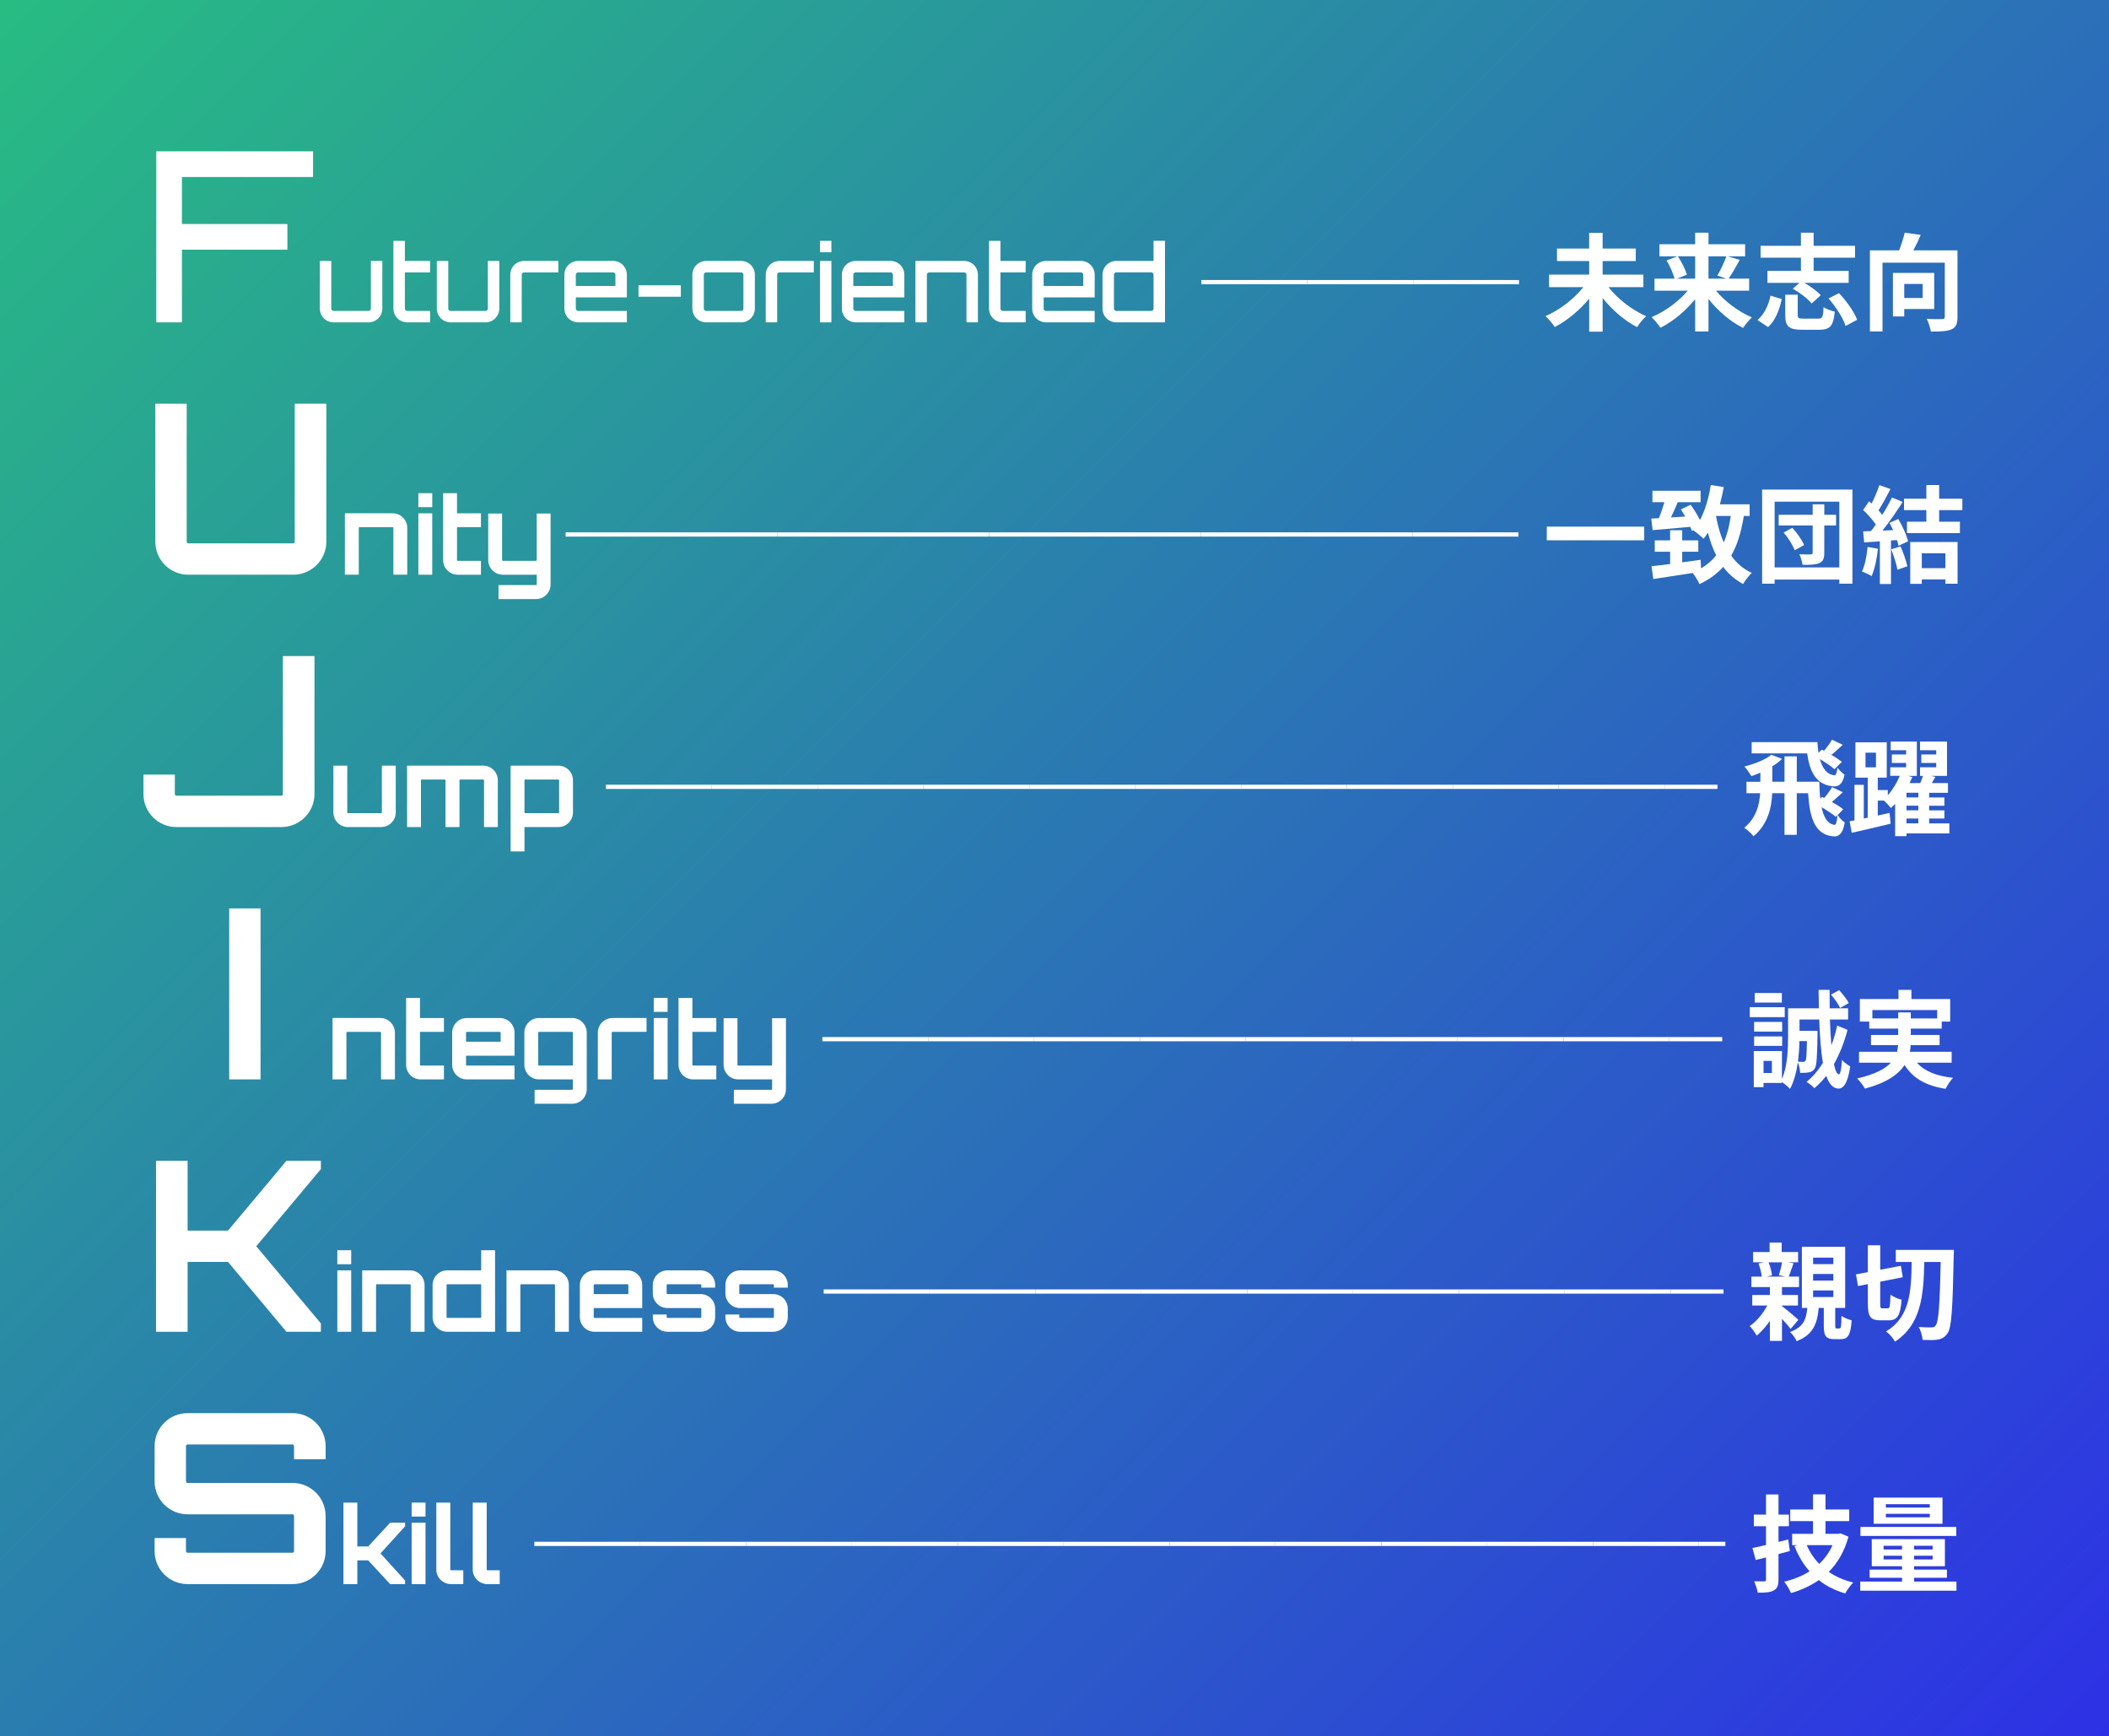 <?xml version="1.0" encoding="UTF-8"?>
<svg xmlns="http://www.w3.org/2000/svg" xmlns:xlink="http://www.w3.org/1999/xlink" id="_レイヤー_2" viewBox="0 0 1500 1235">
  <rect x="0" y="0" width="1500" height="1235" fill="#333333" stroke="none"/>
  <defs>
    <style>.cls-1{fill:#fff;}.cls-2{fill:url(#_名称未設定グラデーション_18);}</style>
    <linearGradient id="_名称未設定グラデーション_18" x1="66.25" y1="-66.25" x2="1433.75" y2="1301.25" gradientUnits="userSpaceOnUse">
      <stop offset="0" stop-color="#28bc82"></stop>
      <stop offset="1" stop-color="#2d31e6"></stop>
    </linearGradient>
  </defs>
  <g id="_レイヤー_1-2">
    <rect class="cls-2" width="1500" height="1235"></rect>
    <path class="cls-1" d="m222.65,107.66v18.24h-93.25v33.45h75v18.24h-75v51.69h-18.24v-121.63h111.49Z"></path>
    <path class="cls-1" d="m271.92,185.61v33.89c0,5.42-4.37,9.79-9.79,9.79h-24.85c-5.42,0-9.79-4.37-9.79-9.79v-33.89h8.13v33.89c0,.9.75,1.66,1.66,1.66h24.85c.9,0,1.66-.75,1.66-1.66v-33.89h8.13Z"></path>
    <path class="cls-1" d="m287.95,193.74v25.75c0,.9.75,1.66,1.66,1.66h16.27v8.13h-16.27c-5.42,0-9.79-4.37-9.79-9.79v-48.19h8.13v14.31h17.92v8.13h-17.92Z"></path>
    <path class="cls-1" d="m355.12,185.61v33.89c0,5.42-4.37,9.79-9.79,9.79h-24.85c-5.42,0-9.79-4.37-9.79-9.79v-33.89h8.13v33.89c0,.9.75,1.66,1.66,1.66h24.85c.9,0,1.66-.75,1.66-1.66v-33.89h8.13Z"></path>
    <path class="cls-1" d="m397.13,185.61v8.13h-24.4c-.9,0-1.66.75-1.66,1.66v33.89h-8.13v-33.89c0-5.42,4.37-9.79,9.79-9.79h24.4Z"></path>
    <path class="cls-1" d="m445.85,195.4v16.11h-36.3v7.98c0,.9.75,1.66,1.66,1.66h34.64v8.13h-34.64c-5.42,0-9.79-4.37-9.79-9.79v-24.1c0-5.42,4.37-9.79,9.79-9.79h24.85c5.42,0,9.79,4.37,9.79,9.79Zm-8.13,7.98v-7.98c0-.9-.75-1.66-1.66-1.66h-24.85c-.9,0-1.66.75-1.66,1.66v7.98h28.16Z"></path>
    <path class="cls-1" d="m484.25,211.06h-30.12v-8.13h30.12v8.13Z"></path>
    <path class="cls-1" d="m527.09,185.61c5.42,0,9.79,4.37,9.79,9.79v24.1c0,5.42-4.37,9.79-9.79,9.79h-24.85c-5.42,0-9.79-4.37-9.79-9.79v-24.1c0-5.42,4.37-9.79,9.79-9.79h24.85Zm-24.85,8.13c-.9,0-1.66.75-1.66,1.66v24.1c0,.9.75,1.66,1.66,1.66h24.85c.9,0,1.66-.75,1.66-1.66v-24.1c0-.9-.75-1.66-1.66-1.66h-24.85Z"></path>
    <path class="cls-1" d="m578.82,185.61v8.13h-24.4c-.9,0-1.66.75-1.66,1.66v33.89h-8.13v-33.89c0-5.42,4.37-9.79,9.79-9.79h24.4Z"></path>
    <path class="cls-1" d="m591.32,171.3v8.13h-8.13v-8.13h8.13Zm-8.13,14.31h8.13v43.68h-8.13v-43.68Z"></path>
    <path class="cls-1" d="m643.2,195.4v16.11h-36.3v7.98c0,.9.75,1.66,1.66,1.66h34.64v8.13h-34.64c-5.42,0-9.79-4.37-9.79-9.79v-24.1c0-5.42,4.37-9.79,9.79-9.79h24.85c5.42,0,9.79,4.37,9.79,9.79Zm-8.13,7.98v-7.98c0-.9-.75-1.66-1.66-1.66h-24.85c-.9,0-1.66.75-1.66,1.66v7.98h28.16Z"></path>
    <path class="cls-1" d="m695.53,195.4v33.89h-8.13v-33.89c0-.9-.75-1.66-1.66-1.66h-24.85c-.9,0-1.66.75-1.66,1.66v33.89h-8.13v-43.68h34.64c5.42,0,9.79,4.37,9.79,9.79Z"></path>
    <path class="cls-1" d="m711.56,193.74v25.75c0,.9.75,1.66,1.66,1.66h16.27v8.13h-16.27c-5.42,0-9.79-4.37-9.79-9.79v-48.19h8.13v14.31h17.92v8.13h-17.92Z"></path>
    <path class="cls-1" d="m778.58,195.4v16.11h-36.3v7.98c0,.9.75,1.66,1.66,1.66h34.64v8.13h-34.64c-5.42,0-9.79-4.37-9.79-9.79v-24.1c0-5.42,4.37-9.79,9.79-9.79h24.85c5.42,0,9.79,4.37,9.79,9.79Zm-8.13,7.98v-7.98c0-.9-.75-1.66-1.66-1.66h-24.85c-.9,0-1.66.75-1.66,1.66v7.98h28.16Z"></path>
    <path class="cls-1" d="m828.58,171.3v57.98h-34.64c-5.42,0-9.79-4.37-9.79-9.79v-24.1c0-5.42,4.37-9.79,9.79-9.79h26.51v-14.31h8.13Zm-9.79,49.85c.9,0,1.66-.75,1.66-1.66v-24.1c0-.9-.75-1.66-1.66-1.66h-24.85c-.9,0-1.66.75-1.66,1.66v24.1c0,.9.75,1.66,1.66,1.66h24.85Z"></path>
    <path class="cls-1" d="m854.47,199.17h75.3v3.01h-75.3v-3.01Z"></path>
    <path class="cls-1" d="m929.77,199.17h75.3v3.01h-75.3v-3.01Z"></path>
    <path class="cls-1" d="m1005.07,199.17h75.3v3.01h-75.3v-3.01Z"></path>
    <path class="cls-1" d="m1143.99,204.21c6.55,8.36,16.79,16.34,26.81,20.71-2.11,1.81-4.97,5.42-6.48,7.76-8.89-4.59-17.62-12.12-24.47-20.71v23.95h-9.56v-23.49c-6.85,8.28-15.66,15.59-24.47,20.18-1.51-2.26-4.44-5.87-6.63-7.76,10.09-4.29,20.33-12.27,26.96-20.63h-24.4v-8.89h28.54v-9.64h-22.89v-8.89h22.89v-11.22h9.56v11.22h23.57v8.89h-23.57v9.64h28.99v8.89h-24.85Z"></path>
    <path class="cls-1" d="m1220.49,206.77c6.48,7.83,16.12,15.06,25.53,18.98-2.03,1.81-4.89,5.35-6.25,7.53-9.04-4.52-17.85-12.05-24.62-20.63v23.12h-9.49v-22.97c-6.85,8.43-15.66,15.81-24.7,20.33-1.43-2.18-4.22-5.72-6.33-7.53,9.49-3.92,19.2-11.07,25.75-18.83h-23.64v-8.58h14.23c-.83-3.61-3.24-8.89-5.65-12.95l7.76-2.94h-12.8v-8.58h25.38v-8.21h9.49v8.21h26.05v8.58h-12.5l8.66,2.56c-2.64,4.89-5.5,9.94-7.91,13.33h14.61v8.58h-23.57Zm-27.11-24.47c2.64,4.07,5.42,9.41,6.4,13.1l-7.15,2.79h13.03v-15.89h-12.27Zm21.76,0v15.89h12.65l-6.33-2.18c2.18-3.69,4.89-9.34,6.4-13.7h-12.73Z"></path>
    <path class="cls-1" d="m1250.01,227.63c4.74-3.99,7.83-10.47,9.26-17.32l7.98,2.41c-1.66,7.53-4.37,15.06-9.71,19.96l-7.53-5.05Zm30.87-44.35h-28.69v-8.43h28.69v-9.34h9.04v9.34h29.44v8.43h-29.44v9.41h24.92v8.51h-31.48c4.37,2.56,9.11,5.95,11.6,8.81l-6.48,5.87c-2.56-3.31-8.43-7.76-13.4-10.54l4.74-4.14h-22.74v-8.51h23.8v-9.41Zm12.27,43.37c3.01,0,3.54-1.13,3.84-8.21,1.81,1.36,5.65,2.71,7.98,3.24-.98,10.32-3.46,12.88-11.07,12.88h-12.12c-9.64,0-12.05-2.48-12.05-10.47v-14.46h8.88v14.38c0,2.26.6,2.64,4.14,2.64h10.39Zm14.83-18.15c5.27,5.65,10.84,13.25,12.88,18.98l-8.21,4.37c-1.73-5.57-6.93-13.63-12.12-19.58l7.46-3.77Z"></path>
    <path class="cls-1" d="m1392.25,225.37c0,4.89-1.05,7.45-4.22,8.89-3.16,1.43-7.98,1.58-14.76,1.58-.3-2.56-1.66-6.63-2.94-9.04,4.44.3,9.49.23,10.99.15,1.43,0,1.88-.38,1.88-1.73v-38.4h-44.28v48.95h-8.96v-57.68h20.78c1.58-4.07,3.09-8.81,3.99-12.58l11.37,1.58c-1.58,3.77-3.46,7.68-5.27,10.99h31.4v47.29Zm-37.88-5.57v5.27h-8.06v-30.95h29.37v25.68h-21.31Zm0-17.85v10.02h13.1v-10.02h-13.1Z"></path>
    <path class="cls-1" d="m209.64,287.15h22.47v98.15c0,13.01-10.64,23.48-23.48,23.48h-74.67c-13.01,0-23.48-10.47-23.48-23.48v-98.15h22.3v98.15c0,.68.51,1.18,1.18,1.18h74.67c.51,0,1.01-.51,1.01-1.18v-98.15Z"></path>
    <path class="cls-1" d="m289.65,375.5v33.28h-9.86v-33.28c0-.3-.23-.53-.53-.53h-23.57c-.3,0-.53.23-.53.53v33.28h-9.86v-43.68h33.96c5.72,0,10.39,4.67,10.39,10.39Z"></path>
    <path class="cls-1" d="m307.42,350.8v9.94h-9.86v-9.94h9.86Zm-9.86,14.31h9.86v43.68h-9.86v-43.68Z"></path>
    <path class="cls-1" d="m325.04,374.97v23.42c0,.3.23.53.53.53h16.49v9.86h-16.49c-5.8,0-10.39-4.67-10.39-10.39v-47.59h9.86v14.31h17.02v9.86h-17.02Z"></path>
    <path class="cls-1" d="m381.29,426.1h-26.73v-9.94h26.73c.23,0,.45-.15.45-.45v-6.93h-24.1c-5.72,0-10.39-4.67-10.39-10.39v-33.13h9.86v33.13c0,.3.23.53.53.53h23.65c.23,0,.45-.23.45-.53v-33.13h9.86v50.45c0,5.72-4.59,10.39-10.32,10.39Z"></path>
    <path class="cls-1" d="m402.29,378.66h75.3v3.01h-75.3v-3.01Z"></path>
    <path class="cls-1" d="m477.59,378.66h75.3v3.01h-75.3v-3.01Z"></path>
    <path class="cls-1" d="m552.89,378.66h75.3v3.01h-75.3v-3.01Z"></path>
    <path class="cls-1" d="m628.18,378.66h75.3v3.01h-75.3v-3.01Z"></path>
    <path class="cls-1" d="m703.48,378.66h75.3v3.01h-75.3v-3.01Z"></path>
    <path class="cls-1" d="m778.77,378.66h75.3v3.01h-75.3v-3.01Z"></path>
    <path class="cls-1" d="m854.07,378.66h75.3v3.01h-75.3v-3.01Z"></path>
    <path class="cls-1" d="m929.37,378.66h75.3v3.01h-75.3v-3.01Z"></path>
    <path class="cls-1" d="m1004.67,378.66h75.3v3.01h-75.3v-3.01Z"></path>
    <path class="cls-1" d="m1169.42,374.6v9.71h-69.28v-9.71h69.28Z"></path>
    <path class="cls-1" d="m1240.27,366.99c-1.81,11.29-4.59,20.63-8.96,28.24,3.76,5.35,8.58,9.49,14.61,12.27-2.03,1.81-4.74,5.42-6.17,7.91-5.72-3.09-10.39-7.15-14.16-12.2-4.44,4.97-9.94,9.04-16.87,12.27-.83-2.03-3.16-5.87-4.82-7.91-10.09,1.58-20.33,3.09-28.01,4.29l-1.28-9.11c3.77-.38,8.28-.98,13.25-1.58v-8.73h-10.92v-8.06h10.92v-7.23h8.58v7.23h11.45v8.06h-11.45v7.53c4.37-.53,8.81-1.2,13.1-1.81l.3,6.1c4.37-2.48,7.83-5.57,10.77-9.26-2.41-4.82-4.37-10.24-5.87-16.11-.98,1.58-2.03,3.01-3.09,4.29-1.58-1.51-5.27-4.59-7.38-6.02l-.9.45c-.3-.9-.68-1.88-1.13-2.86-9.49.83-19.35,1.66-26.81,2.33l-.98-8.21,5.42-.3c1.43-3.46,2.86-7.68,3.92-11.37h-8.51v-8.13h34.26v8.13h-16.27c-1.51,3.61-3.16,7.46-4.82,10.84l10.17-.6c-1.05-1.81-2.11-3.54-3.09-5.12l6.93-3.31c2.33,3.31,4.89,7.3,6.63,10.92,3.69-6.93,6.25-15.81,7.68-24.92l9.26,1.43c-.75,4.22-1.73,8.36-2.79,12.27h21.16v8.28h-4.14Zm-19.8.08c1.28,6.78,3.01,13.1,5.5,18.75,2.41-5.35,3.99-11.67,5.04-18.83h-10.47l-.08.08Z"></path>
    <path class="cls-1" d="m1317.53,348.24v66.94h-9.34v-2.94h-46.01v2.94h-8.89v-66.94h64.23Zm-9.34,55.35v-46.76h-46.01v46.76h46.01Zm-2.33-29.82h-8.36v19.43c0,4.07-.83,6.1-3.46,7.3-2.71,1.2-6.4,1.28-11.97,1.28-.3-2.18-1.28-5.35-2.26-7.53,3.24.15,6.93.15,8.06.08,1.05,0,1.36-.3,1.36-1.28v-19.28h-24.17v-7.61h24.17v-7.45h8.28v7.45h8.36v7.61Zm-31.1,1.66c3.39,3.69,6.93,8.66,8.36,12.27l-6.7,3.69c-1.21-3.46-4.52-8.81-7.83-12.58l6.17-3.39Z"></path>
    <path class="cls-1" d="m1335.67,390.33c-.75,7.08-2.33,14.61-4.52,19.43-1.58-.98-4.89-2.56-6.85-3.24,2.18-4.44,3.39-11.14,3.99-17.47l7.38,1.28Zm14.46-21.16c3.01,5.05,6.02,11.6,6.93,15.89l-6.78,3.16c-.23-1.2-.6-2.56-1.05-4.07l-4.29.3v30.95h-7.91v-30.35c-4.07.23-7.83.53-11.14.75l-.75-7.83,5.57-.23c1.13-1.43,2.33-3.01,3.46-4.67-2.18-3.24-5.87-7.3-9.04-10.32l4.22-6.17c.6.53,1.21,1.05,1.81,1.58,2.11-4.14,4.22-9.19,5.5-13.1l7.91,2.79c-2.71,5.2-5.8,10.99-8.51,15.21.98,1.05,1.88,2.18,2.64,3.16,2.71-4.22,5.12-8.58,6.93-12.35l7.61,3.16c-4.22,6.63-9.49,14.31-14.38,20.41l7.61-.38c-.83-1.73-1.73-3.54-2.64-5.12l6.33-2.79Zm1.58,19.43c2.03,4.44,3.99,10.32,4.89,14.16l-7.08,2.49c-.6-3.84-2.56-9.94-4.44-14.53l6.63-2.11Zm27.49-25.75v8.21h14.76v8.13h-37.65v-8.13h13.78v-8.21h-15.89v-8.13h15.89v-9.71h9.11v9.71h16.49v8.13h-16.49Zm-20.56,22.67h33.66v29.67h-8.66v-3.09h-16.79v3.16h-8.21v-29.74Zm8.21,7.98v10.62h16.79v-10.62h-16.79Z"></path>
    <path class="cls-1" d="m201.2,466.65h22.47v98.15c0,13.01-10.64,23.48-23.48,23.48h-74.67c-13.01,0-23.48-10.47-23.48-23.48v-13.85h22.3v13.85c0,.68.51,1.18,1.18,1.18h74.67c.51,0,1.01-.51,1.01-1.18v-98.15Z"></path>
    <path class="cls-1" d="m281.47,544.6v33.28c0,5.72-4.67,10.39-10.39,10.39h-23.57c-5.8,0-10.39-4.67-10.39-10.39v-33.28h9.86v33.28c0,.3.23.53.53.53h23.57c.3,0,.53-.23.53-.53v-33.28h9.86Z"></path>
    <path class="cls-1" d="m354.06,554.99v33.28h-9.79v-33.28c0-.3-.23-.53-.6-.53h-16.42c-.3,0-.45.23-.45.53v33.28h-9.94v-33.28c0-.3-.23-.53-.45-.53h-16.49c-.3,0-.53.23-.53.53v33.28h-9.86v-43.68h54.14c5.72,0,10.39,4.67,10.39,10.39Z"></path>
    <path class="cls-1" d="m407.52,554.99v22.89c0,5.72-4.67,10.39-10.39,10.39h-24.1v17.32h-9.86v-60.99h33.96c5.72,0,10.39,4.67,10.39,10.39Zm-9.86,0c0-.3-.23-.53-.53-.53h-23.57c-.3,0-.53.23-.53.53v22.89c0,.3.23.53.53.53h23.57c.3,0,.53-.23.53-.53v-22.89Z"></path>
    <path class="cls-1" d="m430.93,558.16h75.3v3.01h-75.3v-3.01Z"></path>
    <path class="cls-1" d="m506.23,558.16h75.3v3.01h-75.3v-3.01Z"></path>
    <path class="cls-1" d="m581.52,558.16h75.3v3.01h-75.3v-3.01Z"></path>
    <path class="cls-1" d="m656.82,558.16h75.3v3.01h-75.3v-3.01Z"></path>
    <path class="cls-1" d="m732.12,558.16h75.3v3.01h-75.3v-3.01Z"></path>
    <path class="cls-1" d="m807.41,558.16h75.3v3.01h-75.3v-3.01Z"></path>
    <path class="cls-1" d="m882.71,558.16h75.3v3.01h-75.3v-3.01Z"></path>
    <path class="cls-1" d="m958.01,558.16h75.3v3.01h-75.3v-3.01Z"></path>
    <path class="cls-1" d="m1033.3,558.16h75.3v3.01h-75.3v-3.01Z"></path>
    <path class="cls-1" d="m1108.6,558.16h75.3v3.01h-75.3v-3.01Z"></path>
    <path class="cls-1" d="m1183.9,558.16h37.64v3.01h-37.64v-3.01Z"></path>
    <path class="cls-1" d="m1307.01,579.77c1.43,1.96,3.39,4.22,5.05,5.2-1.28,7.91-4.22,10.77-9.19,9.79-12.95-1.73-15.89-14.99-16.87-30.57h-8.06v29.59h-8.74v-29.59h-8.73c-.53,10.47-3.01,21.91-13.25,30.65-1.43-1.88-4.59-4.74-6.63-6.02,8.51-7.15,10.77-16.19,11.29-24.62h-9.71v-8.13h9.86v-6.48c-2.11.9-4.29,1.81-6.33,2.48-1.05-1.73-3.46-5.27-5.04-6.85,7.08-1.81,14.99-4.82,19.2-8.36l7.61,2.94c-2.03,1.96-4.59,3.84-7.38,5.57h.45v10.69h8.66v-18.07h8.74v18.07h16.04c.08,4.07.23,8.21.68,12.05l1.28-1.28,1.51.75c1.88-2.11,4.29-5.42,5.57-7.68l7.68,3.61c-2.94,2.64-5.65,5.2-7.83,6.93,3.16,1.73,6.17,3.61,8.06,5.2l-3.92,4.14Zm-2.26-32.61c-2.18-2.03-6.4-4.82-10.39-7.23,1.73,6.33,4.89,11.07,10.47,11.52.98.15,1.58-2.03,2.03-5.35,1.43,1.73,3.39,3.84,5.04,4.9-1.28,6.63-4.29,9.11-8.96,8.21-12.05-1.51-15.96-11.52-17.62-23.34h-39.46v-7.98h46.76c.15,2.56.38,5.12.75,7.53l2.41-2.26c4.67,2.33,11.07,6.17,14.23,8.73l-5.27,5.27Zm.98,33.89c-2.18-1.96-6.25-4.59-10.17-6.93,1.51,7.08,4.22,12.12,9.34,12.58.98.15,1.58-2.64,2.03-6.93l-1.21,1.28Zm4.9-51.28c-3.01,2.71-5.72,5.35-7.98,7.08l-5.27-2.94c1.88-2.03,4.29-5.5,5.57-7.76l7.68,3.61Z"></path>
    <path class="cls-1" d="m1386.45,592.8h-30.5v1.96h-8.06v-22.97c-.98,1.05-1.96,2.03-3.01,2.94-1.13-1.43-3.31-3.84-4.97-5.27h-4.37v10.62c2.79-.6,5.57-1.28,8.36-1.88l.83,7.68c-9.64,2.33-19.88,4.74-27.71,6.48l-1.51-8.21,3.46-.6v-25.3h6.63v23.95l2.79-.6v-28.46h-8.74v-25.15h22.29v25.15h-6.4v8.81h7.15v3.69c3.61-4.07,6.63-9.19,8.51-13.78h-6.78v-6.1h11.3v-3.09h-10.17v-6.02h10.17v-3.01h-10.99v-6.17h18.6v24.4h-6.4l3.24.9c-.6,1.36-1.28,2.79-2.03,4.22h7.61c.75-1.73,1.43-3.54,1.96-5.12h-2.11v-6.1h11.52v-3.09h-10.62v-6.02h10.62v-3.01h-11.52v-6.17h19.2v24.4h-11.52l3.24.75c-.83,1.51-1.73,2.94-2.56,4.37h11.52v6.93h-13.4v3.31h10.84v5.87h-10.84v3.31h10.84v5.8h-10.84v3.46h14.38v7.15Zm-59.64-46.99h7.46v-10.47h-7.46v10.47Zm37.58,18.07h-8.43v3.31h8.43v-3.31Zm0,9.19h-8.43v3.31h8.43v-3.31Zm-8.43,12.58h8.43v-3.46h-8.43v3.46Z"></path>
    <path class="cls-1" d="m163.02,646.14h22.3v121.63h-22.3v-121.63Z"></path>
    <path class="cls-1" d="m280.87,734.49v33.28h-9.86v-33.28c0-.3-.23-.53-.53-.53h-23.57c-.3,0-.53.23-.53.53v33.28h-9.86v-43.67h33.96c5.72,0,10.39,4.67,10.39,10.39Z"></path>
    <path class="cls-1" d="m298.71,733.96v23.42c0,.3.23.53.53.53h16.49v9.86h-16.49c-5.8,0-10.39-4.67-10.39-10.39v-47.59h9.86v14.31h17.02v9.86h-17.02Z"></path>
    <path class="cls-1" d="m365.95,734.49v16.42h-34.49v6.48c0,.3.23.53.53.53h33.96v9.86h-33.96c-5.72,0-10.39-4.67-10.39-10.39v-22.89c0-5.72,4.67-10.39,10.39-10.39h23.57c5.72,0,10.39,4.67,10.39,10.39Zm-9.86,6.48v-6.48c0-.3-.23-.53-.53-.53h-23.57c-.3,0-.53.23-.53.53v6.48h24.62Z"></path>
    <path class="cls-1" d="m406.99,785.09h-26.73v-9.94h26.73c.23,0,.45-.15.45-.45v-6.93h-24.1c-5.72,0-10.39-4.67-10.39-10.39v-22.89c0-5.72,4.67-10.39,10.39-10.39h23.65c5.72,0,10.32,4.67,10.32,10.39v40.21c0,5.72-4.59,10.39-10.32,10.39Zm0-27.18c.23,0,.45-.23.45-.53v-22.89c0-.3-.23-.53-.45-.53h-23.65c-.3,0-.53.23-.53.53v22.89c0,.3.23.53.53.53h23.65Z"></path>
    <path class="cls-1" d="m459.85,724.1v9.86h-24.25c-.3,0-.53.23-.53.53v33.28h-9.86v-33.28c0-5.72,4.67-10.39,10.39-10.39h24.25Z"></path>
    <path class="cls-1" d="m474.83,709.79v9.94h-9.86v-9.94h9.86Zm-9.86,14.31h9.86v43.67h-9.86v-43.67Z"></path>
    <path class="cls-1" d="m492.45,733.96v23.42c0,.3.23.53.53.53h16.49v9.86h-16.49c-5.8,0-10.39-4.67-10.39-10.39v-47.59h9.86v14.31h17.02v9.86h-17.02Z"></path>
    <path class="cls-1" d="m548.69,785.09h-26.73v-9.94h26.73c.23,0,.45-.15.45-.45v-6.93h-24.1c-5.72,0-10.39-4.67-10.39-10.39v-33.13h9.86v33.13c0,.3.23.53.53.53h23.65c.23,0,.45-.23.45-.53v-33.13h9.86v50.45c0,5.72-4.59,10.39-10.32,10.39Z"></path>
    <path class="cls-1" d="m584.91,737.65h75.3v3.01h-75.3v-3.01Z"></path>
    <path class="cls-1" d="m660.2,737.65h75.3v3.01h-75.3v-3.01Z"></path>
    <path class="cls-1" d="m735.5,737.65h75.3v3.01h-75.3v-3.01Z"></path>
    <path class="cls-1" d="m810.8,737.65h75.3v3.01h-75.3v-3.01Z"></path>
    <path class="cls-1" d="m886.09,737.65h75.3v3.01h-75.3v-3.01Z"></path>
    <path class="cls-1" d="m961.39,737.65h75.3v3.01h-75.3v-3.01Z"></path>
    <path class="cls-1" d="m1036.69,737.65h75.3v3.01h-75.3v-3.01Z"></path>
    <path class="cls-1" d="m1111.99,737.65h75.3v3.01h-75.3v-3.01Z"></path>
    <path class="cls-1" d="m1187.28,737.65h37.64v3.01h-37.64v-3.01Z"></path>
    <path class="cls-1" d="m1269.36,723.5h-24.85v-7.08h24.85v7.08Zm44.65,9.04c-2.33,9.04-5.65,17.32-9.64,24.32.9,4.52,2.11,7.15,3.46,7.3,1.13,0,1.81-3.77,2.26-10.24,1.28,1.66,4.52,3.84,5.87,4.59-1.88,13.03-5.42,15.89-8.36,15.81-3.92-.15-6.7-3.31-8.73-9.11-2.64,3.46-5.5,6.4-8.43,8.81-1.2-1.28-3.69-3.39-5.57-4.52,4.29-3.39,8.21-7.98,11.67-13.55-1.43-8.06-2.18-18.45-2.64-30.8h-14.01v8.06h12.8v2.94c-.3,15.29-.53,21.91-2.03,23.95-1.13,1.66-2.26,2.33-4.07,2.64-1.43.3-3.69.45-6.25.38-.08-2.33-.68-5.35-1.66-7.46-.98,6.85-2.71,13.63-5.57,18.9-1.13-1.36-3.84-3.69-5.72-4.89v.6h-13.1v3.01h-6.93v-25.68h20.03v19.88c4.07-9.34,4.37-21.76,4.37-30.8v-19.5h21.91c-.08-4.22-.15-8.58-.23-13.1h7.83c0,4.52,0,8.89.08,13.1h13.1v7.98h-12.95c.23,6.78.6,12.95,1.05,18.37,1.66-4.37,3.09-9.11,4.14-14.08l7.3,3.09Zm-46.46,1.21h-19.96v-6.85h19.96v6.85Zm-19.96,3.46h19.96v6.7h-19.96v-6.7Zm19.73-24.1h-19.28v-6.78h19.28v6.78Zm-7.08,41.49h-5.95v8.66h5.95v-8.66Zm19.58-14.08c-.08,4.44-.38,9.56-1.05,14.61,1.66.15,2.94.15,3.69.15s1.28-.15,1.73-.9c.6-.98.75-4.44.98-13.86h-5.35Zm28.92-23.57c-1.13-2.64-3.99-6.63-6.48-9.49l5.8-3.16c2.56,2.79,5.57,6.55,6.85,9.19l-6.17,3.46Z"></path>
    <path class="cls-1" d="m1363.4,755.88c5.35,6.02,13.78,9.49,25.68,10.77-1.81,1.88-4.14,5.42-5.27,7.83-14.31-2.26-23.27-7.61-29.22-16.94-4.44,6.7-12.8,12.65-28.16,16.79-1.05-1.96-3.61-5.35-5.57-7.23,12.65-2.86,19.88-6.78,24.02-11.22h-22.67v-7.76h27.03c.38-1.58.6-3.16.75-4.74h-19.28v-7.23h19.35v-4.52h-20.56v-4.97h-6.7v-16.04h27.49v-6.55h9.19v6.55h27.56v16.04h-6.02v4.97h-21.99v4.52h20.48v7.23h-20.56c-.08,1.58-.23,3.16-.6,4.74h29.74v7.76h-24.7Zm-13.33-31.48v-4.29h8.96v4.29h18.75v-5.95h-46.08v5.95h18.37Z"></path>
    <path class="cls-1" d="m228.22,825.64v5.91l-45.95,54.9,45.95,54.9v5.91h-24.5l-41.56-49.67h-28.72v49.67h-22.47v-121.63h22.47v49.67h28.72c13.51-16.22,28.21-33.45,41.56-49.67h24.5Z"></path>
    <path class="cls-1" d="m249.78,889.29v9.94h-9.86v-9.94h9.86Zm-9.86,14.31h9.86v43.67h-9.86v-43.67Z"></path>
    <path class="cls-1" d="m301.96,913.99v33.28h-9.86v-33.28c0-.3-.23-.53-.53-.53h-23.57c-.3,0-.53.23-.53.53v33.28h-9.86v-43.67h33.96c5.72,0,10.39,4.67,10.39,10.39Z"></path>
    <path class="cls-1" d="m352.11,889.29v57.98h-34.04c-5.72,0-10.39-4.67-10.39-10.39v-22.89c0-5.72,4.67-10.39,10.39-10.39h24.17v-14.31h9.86Zm-10.39,48.12c.3,0,.53-.23.53-.53v-22.89c0-.3-.23-.53-.53-.53h-23.65c-.3,0-.45.23-.45.53v22.89c0,.3.15.53.45.53h23.65Z"></path>
    <path class="cls-1" d="m404.59,913.99v33.28h-9.86v-33.28c0-.3-.23-.53-.53-.53h-23.57c-.3,0-.53.23-.53.53v33.28h-9.86v-43.67h33.96c5.72,0,10.39,4.67,10.39,10.39Z"></path>
    <path class="cls-1" d="m456.77,913.99v16.42h-34.49v6.48c0,.3.23.53.53.53h33.96v9.86h-33.96c-5.72,0-10.39-4.67-10.39-10.39v-22.89c0-5.72,4.67-10.39,10.39-10.39h23.57c5.72,0,10.39,4.67,10.39,10.39Zm-9.86,6.48v-6.48c0-.3-.23-.53-.53-.53h-23.57c-.3,0-.53.23-.53.53v6.48h24.62Z"></path>
    <path class="cls-1" d="m508.65,915.87h-9.86v-1.88c0-.3-.23-.53-.53-.53h-23.57c-.3,0-.53.23-.53.53v6.02c0,.3.23.45.53.45h23.57c5.8,0,10.39,4.67,10.39,10.39v6.02c0,5.72-4.59,10.39-10.39,10.39h-23.57c-5.72,0-10.39-4.67-10.39-10.39v-1.88h9.86v1.88c0,.3.23.53.53.53h23.57c.3,0,.53-.23.53-.53v-6.02c0-.3-.23-.45-.53-.45h-23.57c-5.72,0-10.39-4.67-10.39-10.39v-6.02c0-5.72,4.67-10.39,10.39-10.39h23.57c5.8,0,10.39,4.67,10.39,10.39v1.88Z"></path>
    <path class="cls-1" d="m560.3,915.87h-9.86v-1.88c0-.3-.23-.53-.53-.53h-23.57c-.3,0-.53.23-.53.53v6.02c0,.3.23.45.53.45h23.57c5.8,0,10.39,4.67,10.39,10.39v6.02c0,5.72-4.59,10.39-10.39,10.39h-23.57c-5.72,0-10.39-4.67-10.39-10.39v-1.88h9.86v1.88c0,.3.23.53.53.53h23.57c.3,0,.53-.23.53-.53v-6.02c0-.3-.23-.45-.53-.45h-23.57c-5.72,0-10.39-4.67-10.39-10.39v-6.02c0-5.72,4.67-10.39,10.39-10.39h23.57c5.8,0,10.39,4.67,10.39,10.39v1.88Z"></path>
    <path class="cls-1" d="m585.82,917.15h75.3v3.01h-75.3v-3.01Z"></path>
    <path class="cls-1" d="m661.12,917.15h75.3v3.01h-75.3v-3.01Z"></path>
    <path class="cls-1" d="m736.42,917.15h75.3v3.01h-75.3v-3.01Z"></path>
    <path class="cls-1" d="m811.71,917.15h75.3v3.01h-75.3v-3.01Z"></path>
    <path class="cls-1" d="m887.01,917.15h75.3v3.01h-75.3v-3.01Z"></path>
    <path class="cls-1" d="m962.31,917.15h75.3v3.01h-75.3v-3.01Z"></path>
    <path class="cls-1" d="m1037.6,917.15h75.3v3.01h-75.3v-3.01Z"></path>
    <path class="cls-1" d="m1112.9,917.15h75.3v3.01h-75.3v-3.01Z"></path>
    <path class="cls-1" d="m1188.2,917.15h37.64v3.01h-37.64v-3.01Z"></path>
    <path class="cls-1" d="m1273.58,945.24c-1.36-1.81-3.77-4.59-6.17-7.15v15.66h-8.58v-14.23c-2.86,4.14-6.17,7.83-9.41,10.54-1.13-2.11-3.24-5.2-4.97-6.85,4.67-3.09,9.41-8.74,12.5-14.61h-10.69v-7.46h12.58v-5.65h-13.18v-7.46h7.38c-.3-2.71-1.21-6.4-2.33-9.34l3.99-.83h-7.83v-7.3h11.75v-6.7h8.58v6.7h11.67v7.3h-7l3.76.68c-1.28,3.54-2.41,6.93-3.39,9.49h7.3v7.46h-12.12v5.65h11.37v7.46h-11.37v.45c3.31,2.41,9.94,8.13,11.67,9.71l-5.5,6.48Zm-15.74-47.37c1.28,2.94,2.18,6.7,2.48,9.26l-3.76.9h13.1l-4.44-.98c.75-2.56,1.81-6.33,2.26-9.19h-9.64Zm50.38,47.06c1.13,0,1.36-.98,1.51-9.04,1.51,1.36,4.97,2.64,7.23,3.24-.68,10.77-2.79,13.4-7.76,13.4h-4.37c-6.33,0-7.68-2.41-7.68-9.64v-12.58h-3.62c-.98,11.07-3.84,18.98-15.66,23.65-.83-1.96-3.01-5.05-4.74-6.55,9.56-3.39,11.52-8.96,12.27-17.09h-3.84v-43.52h30.8v43.52h-7.08v12.5c0,1.88.15,2.11.98,2.11h1.96Zm-18.67-45.78h14.38v-4.59h-14.38v4.59Zm0,11.75h14.38v-4.74h-14.38v4.74Zm0,11.67h14.38v-4.67h-14.38v4.67Z"></path>
    <path class="cls-1" d="m1342.71,930.63c1.43,0,1.66-1.81,1.88-9.79,1.81,1.51,5.5,3.09,7.91,3.61-.83,11.07-3.01,14.68-8.96,14.68h-6.25c-7.08,0-8.81-2.79-8.81-11.97v-13.78l-7,1.36-1.43-8.28,8.43-1.58v-19.13h8.81v17.39l14.68-2.79,1.36,8.13-16.04,3.16v15.51c0,3.01.15,3.46,1.58,3.46h3.84Zm46.99-41.57s-.08,3.39-.15,4.59c-.75,37.5-1.51,50.53-4.37,54.67-2.11,3.01-3.99,3.92-6.85,4.52-2.79.45-6.85.38-10.92.23-.15-2.48-1.2-6.63-2.79-9.19,3.92.3,7.46.3,9.19.3,1.28,0,2.11-.3,2.94-1.43,2.03-2.63,2.94-14.68,3.54-45.11h-11.67c-.45,23.95-2.33,44.73-20.86,56.63-1.28-2.41-3.99-5.57-6.33-7.23,16.94-10.17,17.92-28.16,18.22-49.4h-11.29v-8.58h41.34Z"></path>
    <path class="cls-1" d="m231.6,1037.91h-22.47v-9.29c0-.68-.51-1.18-1.01-1.18h-74.67c-.68,0-1.18.51-1.18,1.18v25c0,.68.51,1.18,1.18,1.18h74.67c12.84,0,23.48,10.47,23.48,23.48v25c0,13.01-10.64,23.48-23.48,23.48h-74.67c-13.01,0-23.48-10.47-23.48-23.48v-9.29h22.3v9.29c0,.68.51,1.18,1.18,1.18h74.67c.51,0,1.01-.51,1.01-1.18v-25c0-.67-.51-1.18-1.01-1.18h-74.67c-13.01,0-23.48-10.47-23.48-23.48v-25c0-13.01,10.47-23.48,23.48-23.48h74.67c12.84,0,23.48,10.47,23.48,23.48v9.29Z"></path>
    <path class="cls-1" d="m288.11,1083.09v2.56l-17.47,19.28,17.47,19.28v2.56h-10.62l-15.59-16.87h-7.76v16.87h-9.86v-57.98h9.86v31.17h7.76l15.59-16.87h10.62Z"></path>
    <path class="cls-1" d="m302.64,1068.78v9.94h-9.86v-9.94h9.86Zm-9.86,14.31h9.86v43.67h-9.86v-43.67Z"></path>
    <path class="cls-1" d="m320.26,1068.78v47.59c0,.3.15.53.45.53h8.81v9.86h-8.81c-5.72,0-10.39-4.67-10.39-10.39v-47.59h9.94Z"></path>
    <path class="cls-1" d="m346.16,1068.78v47.59c0,.3.15.53.45.53h8.81v9.86h-8.81c-5.72,0-10.39-4.67-10.39-10.39v-47.59h9.94Z"></path>
    <path class="cls-1" d="m380.04,1096.64h75.3v3.01h-75.3v-3.01Z"></path>
    <path class="cls-1" d="m455.34,1096.64h75.3v3.01h-75.3v-3.01Z"></path>
    <path class="cls-1" d="m530.64,1096.64h75.3v3.01h-75.3v-3.01Z"></path>
    <path class="cls-1" d="m605.93,1096.64h75.3v3.01h-75.3v-3.01Z"></path>
    <path class="cls-1" d="m681.23,1096.64h75.3v3.01h-75.3v-3.01Z"></path>
    <path class="cls-1" d="m756.53,1096.64h75.3v3.01h-75.3v-3.01Z"></path>
    <path class="cls-1" d="m831.82,1096.64h75.3v3.01h-75.3v-3.01Z"></path>
    <path class="cls-1" d="m907.12,1096.64h75.3v3.01h-75.3v-3.01Z"></path>
    <path class="cls-1" d="m982.42,1096.64h75.3v3.01h-75.3v-3.01Z"></path>
    <path class="cls-1" d="m1057.71,1096.64h75.3v3.01h-75.3v-3.01Z"></path>
    <path class="cls-1" d="m1133.01,1096.64h75.3v3.01h-75.3v-3.01Z"></path>
    <path class="cls-1" d="m1208.31,1096.64h18.83v3.01h-18.83v-3.01Z"></path>
    <path class="cls-1" d="m1272.99,1103.2c-2.64.75-5.35,1.51-8.06,2.18v18c0,4.37-.83,6.48-3.39,7.91-2.48,1.36-6.1,1.58-11.37,1.58-.38-2.26-1.51-5.8-2.56-8.13,2.94.08,6.02.08,7,.08,1.13,0,1.43-.38,1.43-1.51v-15.51l-7.3,1.81-2.33-8.51c2.79-.53,6.02-1.28,9.64-2.18v-13.33h-8.66v-8.28h8.66v-14.31h8.89v14.31h7.38v8.28h-7.38v11.14l6.93-1.73,1.13,8.21Zm41.72-10.17c-2.86,10.47-7.68,18.67-14.01,25,4.89,3.46,10.69,5.95,17.39,7.61-1.88,1.81-4.44,5.42-5.72,7.76-7.3-2.18-13.55-5.27-18.75-9.49-5.87,4.07-12.5,7.08-19.8,9.26-.98-2.41-3.16-6.17-4.82-8.13,6.63-1.58,12.73-3.99,18-7.38-4.44-5.05-7.98-10.99-10.69-17.92l2.26-.68h-3.92v-8.06h14.83v-9.04h-16.19v-8.28h16.19v-10.77h8.89v10.77h16.87v8.28h-16.87v9.04h9.04l1.58-.38,5.72,2.41Zm-29.67,6.02c2.11,4.97,5.12,9.49,8.89,13.33,3.92-3.76,7.15-8.21,9.41-13.33h-18.3Z"></path>
    <path class="cls-1" d="m1391.51,1124.96v6.48h-68.45v-6.48h29.74v-2.71h-23.04v-5.8h23.04v-2.41h-21.54v-19.28h52.03v19.28h-21.91v2.41h23.34v5.8h-23.34v2.71h30.12Zm-.15-32.46h-68.15v-6.4h68.15v6.4Zm-9.79-8.66h-48.95v-18.6h48.95v18.6Zm-41.87,18.3h13.1v-2.64h-13.1v2.64Zm13.1,7.08v-2.64h-13.1v2.64h13.1Zm19.73-39.31h-31.25v2.41h31.25v-2.41Zm0,6.85h-31.25v2.49h31.25v-2.49Zm2.03,22.74h-13.18v2.64h13.18v-2.64Zm0,7.08h-13.18v2.64h13.18v-2.64Z"></path>
  </g>
</svg>
